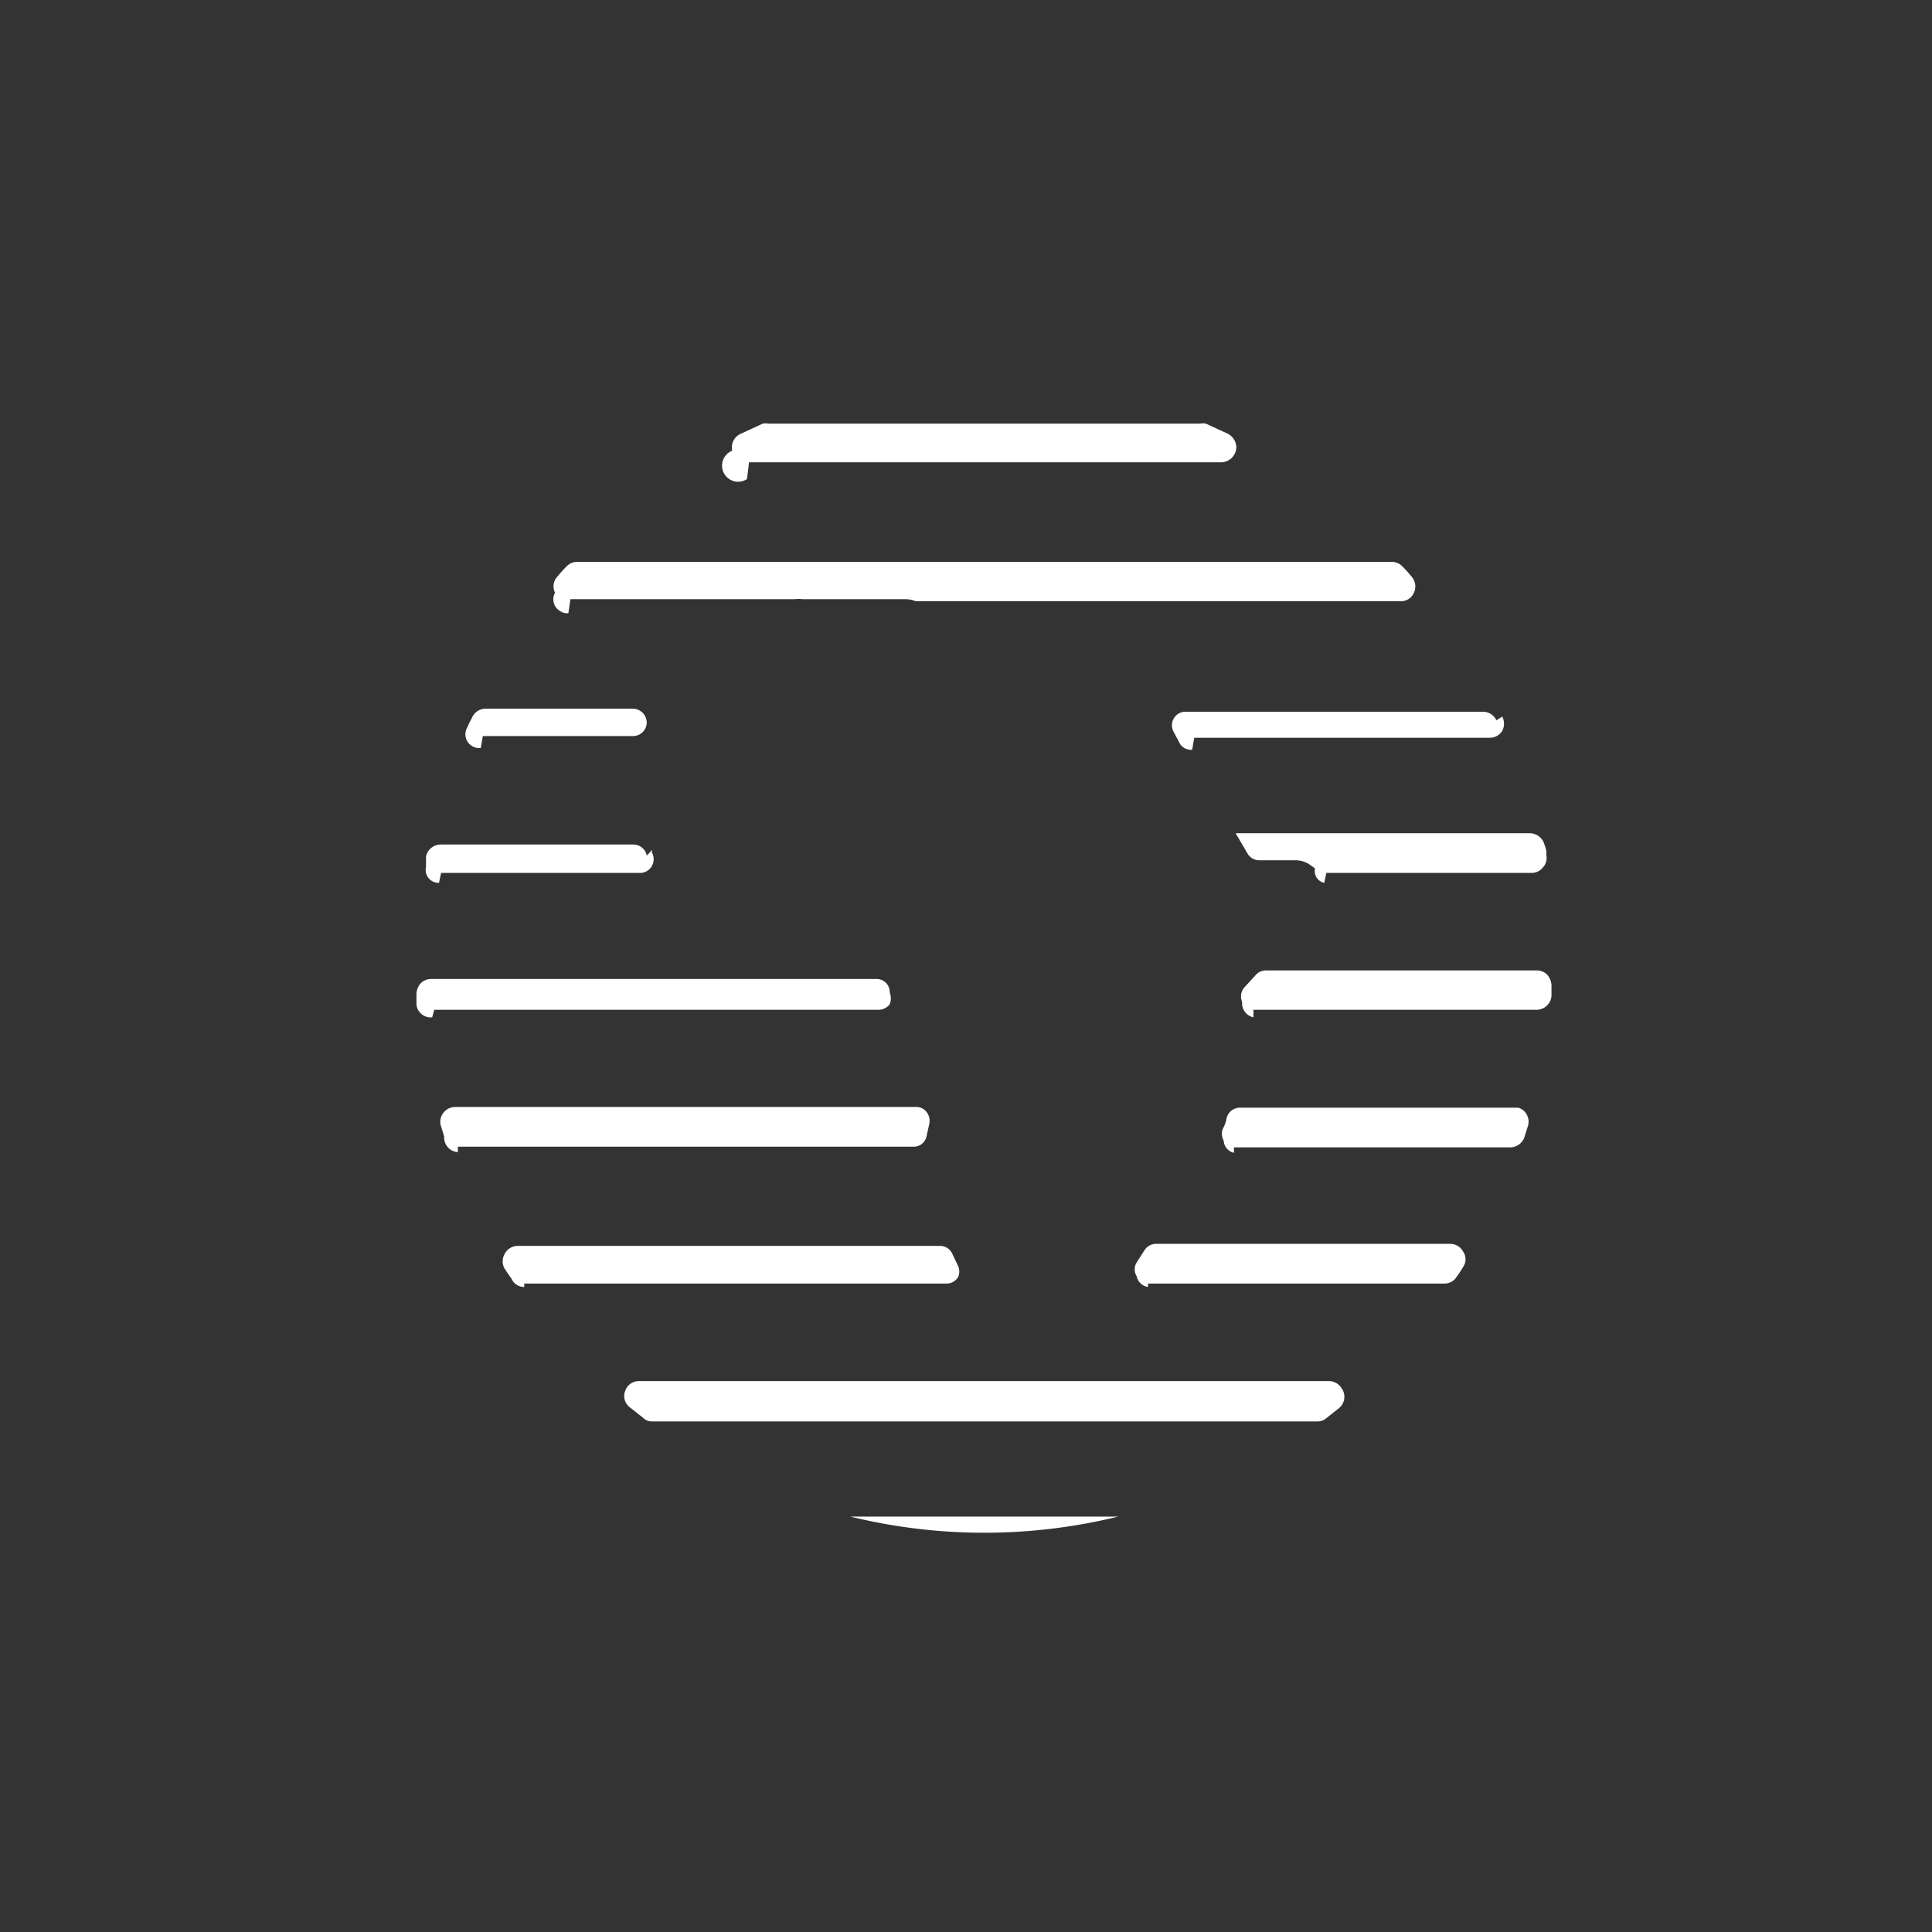 <svg xmlns="http://www.w3.org/2000/svg" viewBox="0 0 56.46 56.46"><rect x="0" y="0" width="56.46" height="56.46" fill="#333333" stroke="none"/><defs><style>.cls-1{fill:#28337d;opacity:0;}.cls-2{fill:#fff;}</style></defs><g id="Calque_2" data-name="Calque 2"><g id="Calque_1-2" data-name="Calque 1"><circle class="cls-1" cx="28.23" cy="28.23" r="28.23"/><path class="cls-2" d="M14.05,21.86l.06-.35H18.5a.4.4,0,0,0,.4-.4h0a.41.41,0,0,0-.4-.4H14.19a.43.43,0,0,0-.39.25c-.05.1-.1.19-.14.29a.4.4,0,0,0,0,.42A.41.41,0,0,0,14.05,21.86Z"/><path class="cls-2" d="M12.83,25.8l.06-.29h5.82a.4.4,0,0,0,.34-.2.41.41,0,0,0,0-.4v-.08a.8.8,0,0,1-.15.17.4.4,0,0,0-.39-.32H12.88a.44.44,0,0,0-.43.35v.3a.38.38,0,0,0,.38.47Z"/><path class="cls-2" d="M34.3,21a.39.39,0,0,0,0,.39l.19.36a.39.39,0,0,0,.35.16l.06-.35h8.63a.43.43,0,0,0,.37-.2.45.45,0,0,0,0-.42l-.17.11a.43.43,0,0,0-.39-.25H34.65A.39.39,0,0,0,34.3,21Z"/><path class="cls-2" d="M36.45,24.93a.39.39,0,0,0,.35.21h1.05a.75.75,0,0,1,.43.13l.15.11a.35.35,0,0,0,.27.42h0l.06-.29h6a.42.42,0,0,0,.33-.16.4.4,0,0,0,.1-.35.63.63,0,0,0-.05-.3.45.45,0,0,0-.43-.35h-8.6Z"/><path class="cls-2" d="M26,29.35A.48.48,0,0,0,26,29V28.9l0,.1a.38.38,0,0,0-.39-.39h-13a.42.42,0,0,0-.32.13.5.5,0,0,0-.12.33v.29a.42.42,0,0,0,.46.37l.06-.22h13A.42.42,0,0,0,26,29.35Z"/><path class="cls-2" d="M44.37,32.37l-.14,0h-8a.4.4,0,0,0-.39.34.9.9,0,0,1-.08.23.39.39,0,0,0,0,.39.39.39,0,0,0,.3.36v-.16h8.07a.44.44,0,0,0,.42-.3l.09-.29A.43.43,0,0,0,44.37,32.37Z"/><path class="cls-2" d="M42.38,36.35h-8.6a.4.4,0,0,0-.33.18l-.23.36a.38.38,0,0,0,0,.41.39.39,0,0,0,.33.31v-.1h8.66a.41.41,0,0,0,.36-.2,2.9,2.9,0,0,0,.19-.29.39.39,0,0,0,0-.44A.43.43,0,0,0,42.38,36.35Z"/><path class="cls-2" d="M45.22,28.49a.42.42,0,0,0-.32-.13H37a.39.39,0,0,0-.3.13l-.33.36a.4.4,0,0,0-.07.43.42.42,0,0,0,.33.45l0-.22H44.9a.44.44,0,0,0,.44-.4v-.29A.5.5,0,0,0,45.22,28.49Z"/><path class="cls-2" d="M16.39,17.87a.34.34,0,0,0,.22.05l.06-.41h6.56a.81.81,0,0,1,.22,0h3a.81.81,0,0,1,.31.06H40.92a.41.41,0,0,0,.4-.25.43.43,0,0,0-.07-.47,3.58,3.58,0,0,0-.26-.29.43.43,0,0,0-.32-.14H16.87a.43.43,0,0,0-.32.14,3.58,3.58,0,0,0-.26.29.41.41,0,0,0-.07.47A.4.4,0,0,0,16.39,17.87Z"/><path class="cls-2" d="M21.83,14l.06-.49H35.7a.45.45,0,0,0,.43-.45.46.46,0,0,0-.24-.38l-.65-.3a.49.49,0,0,0-.17,0H22.46a.49.49,0,0,0-.17,0l-.65.3a.43.43,0,0,0-.24.49.47.47,0,1,0,.43.83Z"/><path class="cls-2" d="M38.85,40.36H18.68a.42.42,0,0,0-.41.29.41.41,0,0,0,.14.48l.38.3a.36.36,0,0,0,.26.11v0H38.48a.4.4,0,0,0,.26-.08l.38-.3a.43.43,0,0,0,.08-.6A.44.44,0,0,0,38.85,40.36Z"/><path class="cls-2" d="M27.08,33.19l.08-.36a.42.42,0,0,0-.08-.33.37.37,0,0,0-.31-.15H13.3a.44.44,0,0,0-.35.18.42.42,0,0,0-.06.39l.09.29a.43.43,0,0,0,.4.46h0v-.16h13.3A.38.38,0,0,0,27.08,33.19Z"/><path class="cls-2" d="M28,37.32A.4.4,0,0,0,28,37l-.17-.36a.39.39,0,0,0-.36-.23H15.13a.43.43,0,0,0-.38.23.43.43,0,0,0,0,.44c.07.1.13.2.2.29a.4.4,0,0,0,.37.24v-.1H27.68A.39.39,0,0,0,28,37.32Z"/><path class="cls-2" d="M32.68,44.32H24.85A16.46,16.46,0,0,0,32.68,44.32Z"/></g></g></svg>